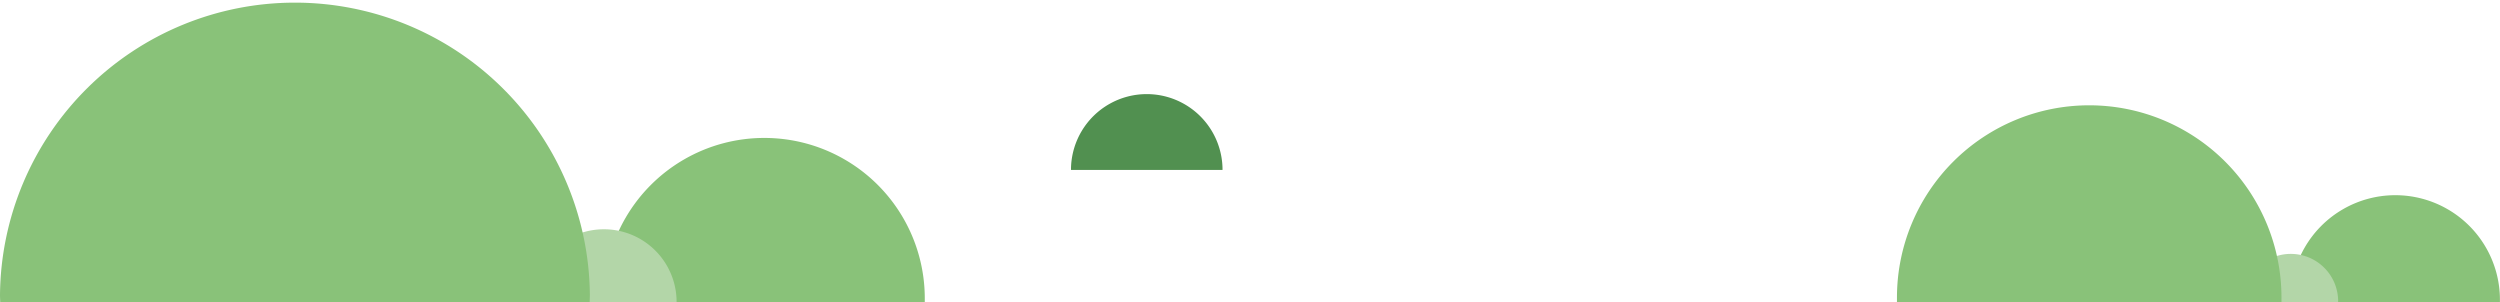 <svg xmlns="http://www.w3.org/2000/svg" viewBox="0 0 1039.6 125.79"><defs><style>.cls-1{fill:#89c279;}.cls-2{fill:#b3d6a8;}.cls-3{fill:#519050;}</style></defs><g id="Layer_2" data-name="Layer 2"><g id="Layer_1-2" data-name="Layer 1"><path class="cls-1" d="M384.56,125.79c0-.57,0-1.14,0-1.71a66.72,66.72,0,1,0-133.44,0c0,.57,0,1.14,0,1.71Z"></path><path class="cls-2" d="M281.35,125.79c0-.26,0-.52,0-.78a30.22,30.22,0,0,0-60.43,0c0,.26,0,.52,0,.78Z"></path><path class="cls-1" d="M245.21,125.79c0-1.05.08-2.09.08-3.15A122.65,122.65,0,0,0,0,122.64c0,1.06.05,2.1.08,3.15Z"></path><path class="cls-1" d="M1039.57,125.79c0-.37,0-.74,0-1.12a43.5,43.5,0,0,0-87,0c0,.38,0,.75,0,1.12Z"></path><path class="cls-2" d="M972.29,125.79c0-.17,0-.34,0-.51a19.7,19.7,0,1,0-39.4,0c0,.17,0,.34,0,.51Z"></path><path class="cls-1" d="M948.73,125.79c0-.69,0-1.36,0-2.05a79.95,79.95,0,1,0-159.9,0c0,.69,0,1.36,0,2.05Z"></path><path class="cls-3" d="M508.37,70.66c0-.27,0-.54,0-.81a31.51,31.51,0,0,0-63,0c0,.27,0,.54,0,.81Z"></path></g></g></svg>